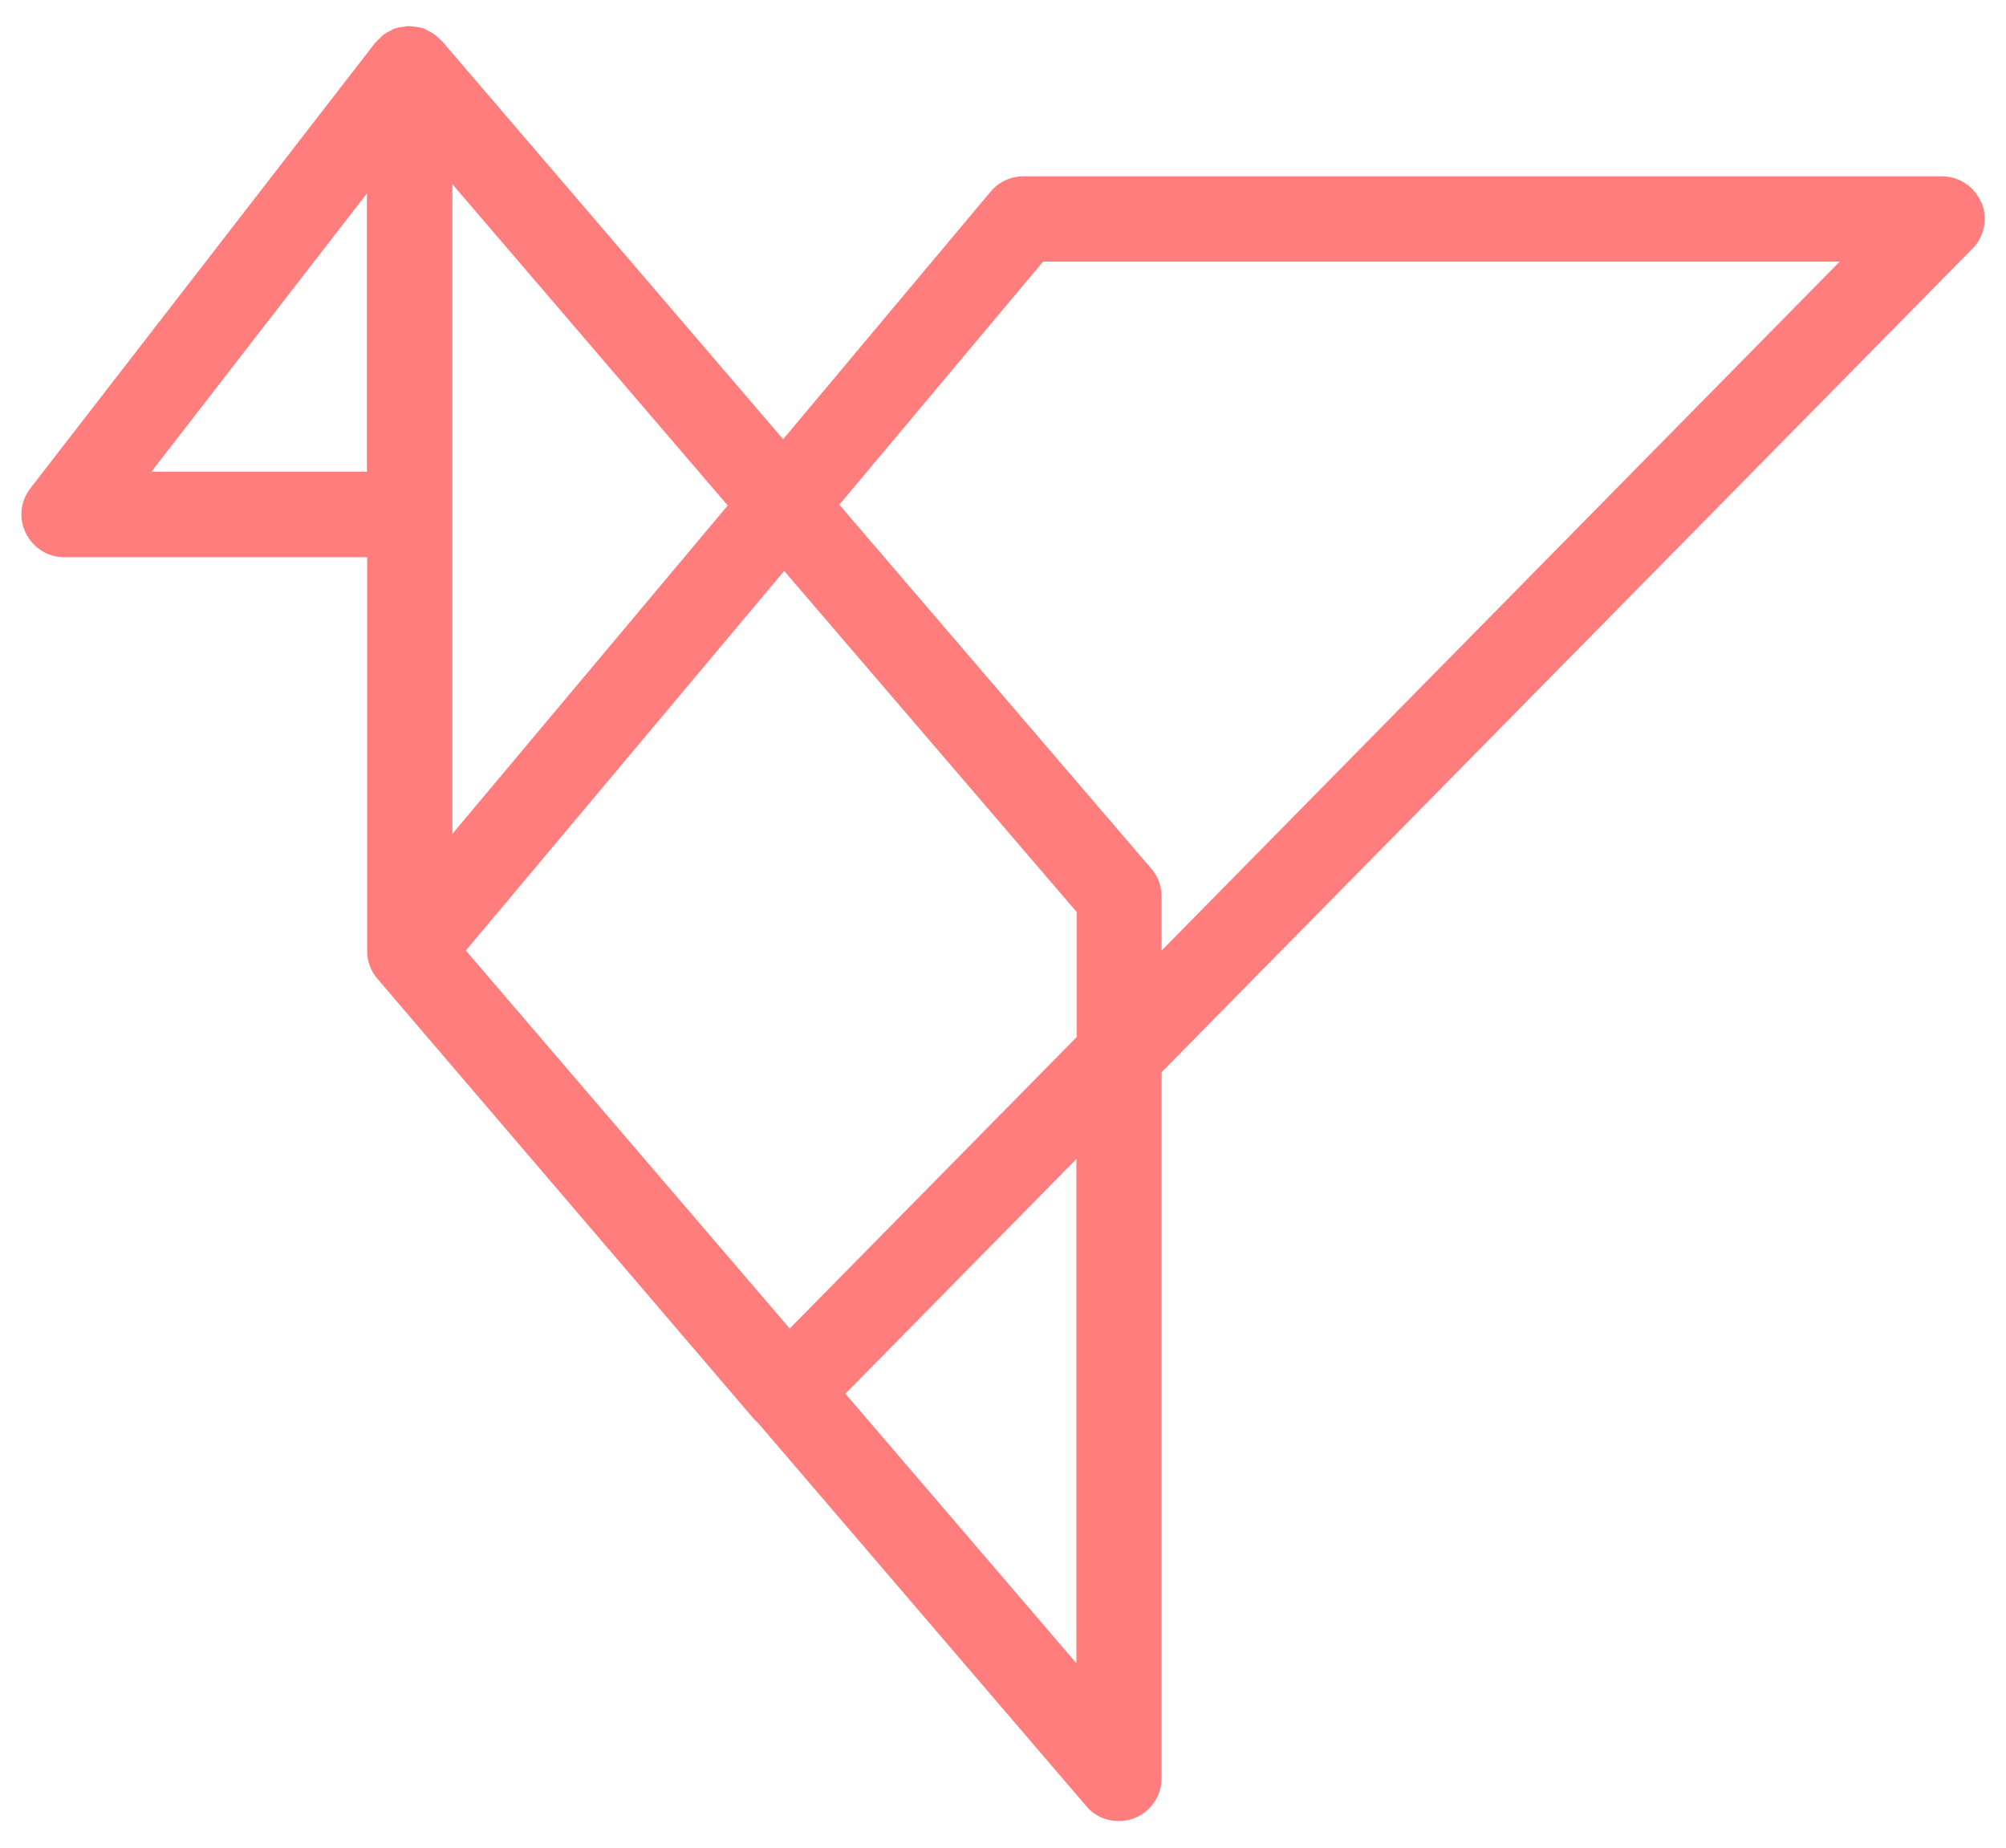 <?xml version="1.0" encoding="UTF-8"?><svg id="Layer_1" xmlns="http://www.w3.org/2000/svg" viewBox="0 0 76 70"><defs><style>.cls-1{fill:#ff7e7d;stroke-width:0px;}</style></defs><path class="cls-1" d="M75.06,7.67c-.25-.6-.84-.99-1.49-.99h-34.8c-.48,0-.93.21-1.24.58l-7.86,9.38L16.75,1.56s-.09-.07-.13-.12c-.06-.06-.12-.11-.19-.16-.08-.05-.16-.09-.24-.13-.05-.02-.09-.06-.15-.08-.02,0-.04,0-.06-.01-.09-.03-.18-.04-.27-.05-.07,0-.15-.02-.22-.02-.08,0-.16.02-.25.03-.08.01-.16.02-.24.05-.02,0-.03,0-.05.01-.06.02-.11.06-.17.09-.07.04-.15.07-.22.12-.07.05-.13.12-.2.19-.04.04-.09.08-.13.12L1.15,18.5c-.38.49-.45,1.15-.17,1.7.27.55.83.91,1.45.91h11.48v14.92s0,0,0,0c0,.19.03.38.1.56.07.18.16.35.29.49l.28.33,14.01,16.38s.09.08.13.12l12.44,14.52c.31.37.76.56,1.23.56.19,0,.38-.03.56-.1.63-.23,1.06-.84,1.06-1.52v-26.75l30.72-31.2c.46-.46.59-1.16.34-1.76ZM40.78,39.3l-10.86,11.03-12.27-14.32,12.06-14.38,11.08,12.92v4.74ZM17.14,31.58V6.98l10.43,12.17-10.43,12.44ZM5.73,17.88L13.9,7.33v10.54H5.73ZM40.78,63.01l-8.75-10.21,8.75-8.89v19.1ZM44.01,36.02v-2.06c0-.39-.14-.76-.39-1.05l-11.82-13.79,7.72-9.21h30.18l-25.7,26.11Z"/></svg>